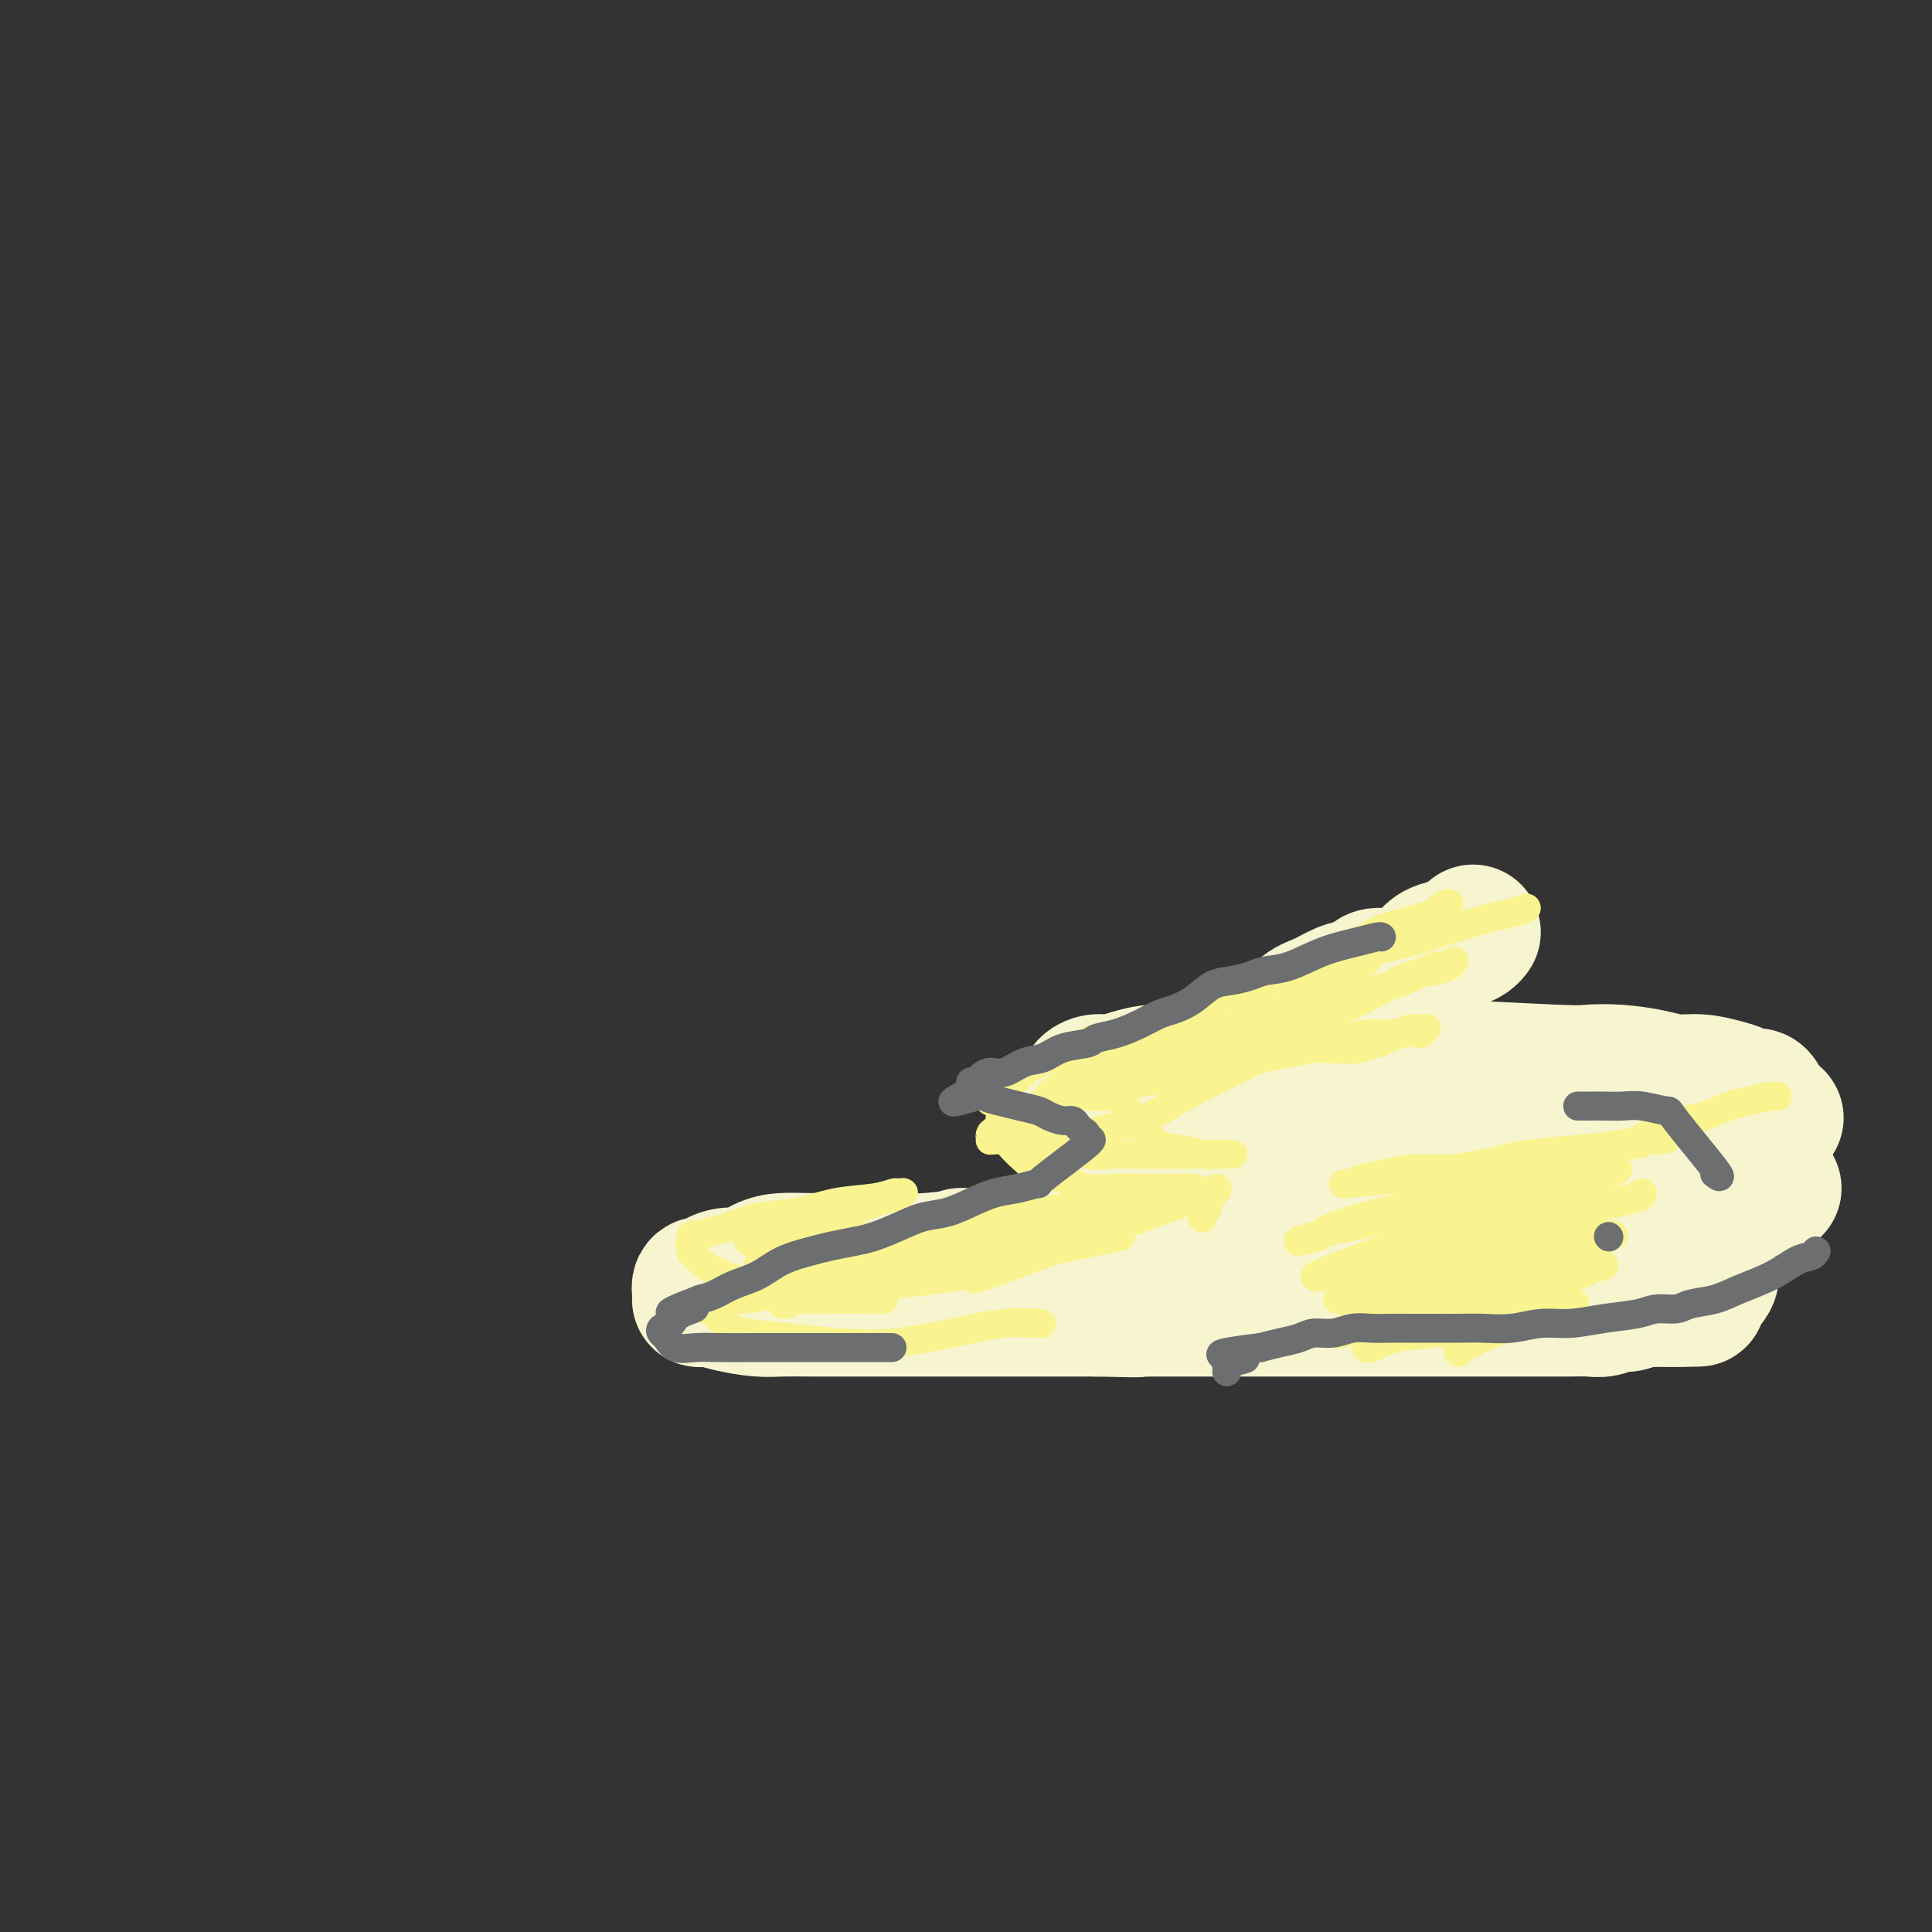 <svg viewBox='0 0 400 400' version='1.1' xmlns='http://www.w3.org/2000/svg' xmlns:xlink='http://www.w3.org/1999/xlink'><rect x="0" y="0" width="400" height="400" fill="#333333" stroke="none"/><g fill='none' stroke='#F7F5D0' stroke-width='28' stroke-linecap='round' stroke-linejoin='round'><path d='M344,224c-0.152,0.006 -0.305,0.012 -1,0c-0.695,-0.012 -1.934,-0.042 -4,0c-2.066,0.042 -4.961,0.155 -8,0c-3.039,-0.155 -6.221,-0.578 -9,-1c-2.779,-0.422 -5.153,-0.844 -8,-1c-2.847,-0.156 -6.167,-0.045 -9,0c-2.833,0.045 -5.177,0.026 -8,0c-2.823,-0.026 -6.123,-0.059 -9,0c-2.877,0.059 -5.331,0.211 -8,0c-2.669,-0.211 -5.552,-0.785 -8,-1c-2.448,-0.215 -4.460,-0.073 -7,0c-2.540,0.073 -5.606,0.075 -8,0c-2.394,-0.075 -4.114,-0.226 -6,0c-1.886,0.226 -3.936,0.830 -6,1c-2.064,0.170 -4.140,-0.095 -6,0c-1.860,0.095 -3.503,0.550 -5,1c-1.497,0.450 -2.847,0.894 -4,1c-1.153,0.106 -2.110,-0.126 -3,0c-0.890,0.126 -1.715,0.610 -2,1c-0.285,0.390 -0.030,0.686 0,1c0.030,0.314 -0.163,0.648 0,1c0.163,0.352 0.683,0.723 1,1c0.317,0.277 0.432,0.459 1,1c0.568,0.541 1.591,1.440 3,2c1.409,0.560 3.205,0.780 5,1'/><path d='M235,232c2.594,1.101 4.079,0.855 6,1c1.921,0.145 4.277,0.683 6,1c1.723,0.317 2.812,0.415 4,1c1.188,0.585 2.476,1.659 4,2c1.524,0.341 3.285,-0.050 5,0c1.715,0.050 3.382,0.541 5,1c1.618,0.459 3.185,0.887 5,1c1.815,0.113 3.877,-0.090 5,0c1.123,0.090 1.308,0.474 2,1c0.692,0.526 1.893,1.196 3,2c1.107,0.804 2.122,1.743 3,2c0.878,0.257 1.621,-0.166 3,1c1.379,1.166 3.393,3.923 4,5c0.607,1.077 -0.195,0.474 -1,1c-0.805,0.526 -1.614,2.182 -2,3c-0.386,0.818 -0.350,0.797 -1,1c-0.650,0.203 -1.988,0.629 -3,1c-1.012,0.371 -1.699,0.688 -3,1c-1.301,0.312 -3.217,0.620 -5,1c-1.783,0.380 -3.432,0.833 -5,1c-1.568,0.167 -3.055,0.049 -5,0c-1.945,-0.049 -4.347,-0.027 -7,0c-2.653,0.027 -5.555,0.060 -8,0c-2.445,-0.060 -4.433,-0.212 -7,0c-2.567,0.212 -5.713,0.789 -8,1c-2.287,0.211 -3.716,0.057 -6,0c-2.284,-0.057 -5.423,-0.015 -8,0c-2.577,0.015 -4.594,0.004 -7,0c-2.406,-0.004 -5.203,-0.002 -8,0'/><path d='M206,260c-10.867,0.094 -6.036,-0.171 -6,0c0.036,0.171 -4.723,0.778 -8,1c-3.277,0.222 -5.072,0.059 -7,0c-1.928,-0.059 -3.989,-0.014 -6,0c-2.011,0.014 -3.974,-0.003 -6,0c-2.026,0.003 -4.117,0.024 -6,0c-1.883,-0.024 -3.559,-0.095 -5,0c-1.441,0.095 -2.647,0.355 -4,1c-1.353,0.645 -2.853,1.674 -4,2c-1.147,0.326 -1.939,-0.050 -3,0c-1.061,0.050 -2.389,0.525 -3,1c-0.611,0.475 -0.505,0.951 -1,1c-0.495,0.049 -1.592,-0.327 -2,0c-0.408,0.327 -0.127,1.358 0,2c0.127,0.642 0.102,0.894 0,1c-0.102,0.106 -0.280,0.067 0,0c0.280,-0.067 1.016,-0.162 2,0c0.984,0.162 2.214,0.579 4,1c1.786,0.421 4.126,0.845 6,1c1.874,0.155 3.281,0.042 5,0c1.719,-0.042 3.749,-0.011 6,0c2.251,0.011 4.723,0.003 7,0c2.277,-0.003 4.360,-0.001 7,0c2.640,0.001 5.836,0.000 8,0c2.164,-0.000 3.296,-0.000 5,0c1.704,0.000 3.981,0.000 6,0c2.019,-0.000 3.778,-0.000 6,0c2.222,0.000 4.905,0.000 7,0c2.095,-0.000 3.603,-0.000 5,0c1.397,0.000 2.685,0.000 4,0c1.315,-0.000 2.658,-0.000 4,0'/><path d='M227,271c13.699,0.309 6.948,0.083 5,0c-1.948,-0.083 0.909,-0.022 3,0c2.091,0.022 3.418,0.006 5,0c1.582,-0.006 3.420,-0.002 5,0c1.580,0.002 2.902,0.000 4,0c1.098,-0.000 1.973,-0.000 3,0c1.027,0.000 2.205,0.000 3,0c0.795,-0.000 1.206,-0.000 2,0c0.794,0.000 1.972,0.000 3,0c1.028,-0.000 1.905,-0.000 3,0c1.095,0.000 2.409,0.000 4,0c1.591,-0.000 3.459,-0.000 5,0c1.541,0.000 2.753,0.000 5,0c2.247,-0.000 5.528,0.000 7,0c1.472,-0.000 1.134,-0.000 2,0c0.866,0.000 2.936,0.000 5,0c2.064,-0.000 4.123,-0.000 6,0c1.877,0.000 3.573,0.000 5,0c1.427,-0.000 2.586,-0.000 4,0c1.414,0.000 3.084,0.000 4,0c0.916,-0.000 1.077,-0.000 2,0c0.923,0.000 2.606,0.001 4,0c1.394,-0.001 2.499,-0.004 4,0c1.501,0.004 3.398,0.016 5,0c1.602,-0.016 2.908,-0.061 4,0c1.092,0.061 1.969,0.226 3,0c1.031,-0.226 2.214,-0.844 3,-1c0.786,-0.156 1.173,0.150 2,0c0.827,-0.150 2.093,-0.757 3,-1c0.907,-0.243 1.453,-0.121 2,0'/><path d='M342,269c18.130,-0.250 5.956,0.127 2,0c-3.956,-0.127 0.306,-0.756 2,-1c1.694,-0.244 0.821,-0.103 1,0c0.179,0.103 1.410,0.169 2,0c0.590,-0.169 0.538,-0.571 1,-1c0.462,-0.429 1.438,-0.884 2,-1c0.562,-0.116 0.711,0.106 1,0c0.289,-0.106 0.719,-0.539 1,-1c0.281,-0.461 0.412,-0.951 0,-1c-0.412,-0.049 -1.366,0.343 -2,0c-0.634,-0.343 -0.946,-1.422 -3,-2c-2.054,-0.578 -5.849,-0.656 -7,-1c-1.151,-0.344 0.343,-0.956 -7,-2c-7.343,-1.044 -23.522,-2.521 -30,-3c-6.478,-0.479 -3.256,0.039 -3,0c0.256,-0.039 -2.456,-0.637 -5,-1c-2.544,-0.363 -4.922,-0.493 -7,-1c-2.078,-0.507 -3.857,-1.392 -6,-2c-2.143,-0.608 -4.650,-0.939 -6,-1c-1.350,-0.061 -1.544,0.148 -2,0c-0.456,-0.148 -1.175,-0.654 -1,-1c0.175,-0.346 1.243,-0.531 2,-1c0.757,-0.469 1.204,-1.223 3,-2c1.796,-0.777 4.940,-1.578 8,-2c3.060,-0.422 6.035,-0.465 10,-1c3.965,-0.535 8.919,-1.563 13,-2c4.081,-0.437 7.290,-0.282 11,0c3.710,0.282 7.922,0.691 13,1c5.078,0.309 11.022,0.517 15,1c3.978,0.483 5.989,1.242 8,2'/><path d='M358,246c7.741,0.619 3.594,0.166 3,0c-0.594,-0.166 2.367,-0.044 4,0c1.633,0.044 1.939,0.012 2,0c0.061,-0.012 -0.122,-0.002 0,0c0.122,0.002 0.549,-0.002 0,0c-0.549,0.002 -2.073,0.012 -4,0c-1.927,-0.012 -4.258,-0.045 -7,0c-2.742,0.045 -5.896,0.168 -9,0c-3.104,-0.168 -6.157,-0.626 -9,-1c-2.843,-0.374 -5.475,-0.664 -8,-1c-2.525,-0.336 -4.944,-0.720 -7,-1c-2.056,-0.280 -3.749,-0.457 -5,-1c-1.251,-0.543 -2.058,-1.452 -3,-2c-0.942,-0.548 -2.017,-0.735 -3,-1c-0.983,-0.265 -1.874,-0.610 -2,-1c-0.126,-0.390 0.512,-0.826 1,-1c0.488,-0.174 0.824,-0.085 1,0c0.176,0.085 0.190,0.166 1,0c0.810,-0.166 2.414,-0.580 4,-1c1.586,-0.420 3.154,-0.848 5,-1c1.846,-0.152 3.971,-0.029 6,0c2.029,0.029 3.963,-0.034 6,0c2.037,0.034 4.176,0.167 6,0c1.824,-0.167 3.333,-0.633 5,-1c1.667,-0.367 3.493,-0.634 5,-1c1.507,-0.366 2.697,-0.830 4,-1c1.303,-0.170 2.720,-0.046 4,0c1.280,0.046 2.421,0.012 3,0c0.579,-0.012 0.594,-0.004 1,0c0.406,0.004 1.203,0.002 2,0'/><path d='M364,232c6.726,-0.637 2.542,-0.730 1,-1c-1.542,-0.270 -0.443,-0.716 0,-1c0.443,-0.284 0.231,-0.404 0,-1c-0.231,-0.596 -0.479,-1.666 -1,-2c-0.521,-0.334 -1.314,0.069 -2,0c-0.686,-0.069 -1.265,-0.610 -2,-1c-0.735,-0.390 -1.625,-0.630 -3,-1c-1.375,-0.370 -3.233,-0.870 -5,-1c-1.767,-0.130 -3.442,0.110 -5,0c-1.558,-0.110 -2.998,-0.569 -5,-1c-2.002,-0.431 -4.566,-0.833 -7,-1c-2.434,-0.167 -4.739,-0.098 -6,0c-1.261,0.098 -1.477,0.223 -7,0c-5.523,-0.223 -16.352,-0.796 -21,-1c-4.648,-0.204 -3.113,-0.040 -3,0c0.113,0.040 -1.194,-0.046 -3,0c-1.806,0.046 -4.111,0.223 -6,0c-1.889,-0.223 -3.361,-0.847 -5,-1c-1.639,-0.153 -3.446,0.166 -5,0c-1.554,-0.166 -2.854,-0.817 -4,-1c-1.146,-0.183 -2.136,0.102 -3,0c-0.864,-0.102 -1.602,-0.593 -2,-1c-0.398,-0.407 -0.456,-0.732 -1,-1c-0.544,-0.268 -1.574,-0.480 -2,-1c-0.426,-0.520 -0.250,-1.347 0,-2c0.250,-0.653 0.572,-1.131 1,-2c0.428,-0.869 0.960,-2.130 2,-3c1.040,-0.870 2.588,-1.350 4,-2c1.412,-0.650 2.689,-1.472 4,-2c1.311,-0.528 2.655,-0.764 4,-1'/><path d='M282,204c2.287,-1.247 2.006,-1.864 3,-2c0.994,-0.136 3.263,0.209 5,0c1.737,-0.209 2.941,-0.973 4,-2c1.059,-1.027 1.972,-2.317 3,-3c1.028,-0.683 2.170,-0.757 3,-1c0.830,-0.243 1.346,-0.653 2,-1c0.654,-0.347 1.445,-0.632 2,-1c0.555,-0.368 0.873,-0.819 1,-1c0.127,-0.181 0.064,-0.090 0,0'/></g>
<g fill='none' stroke='#F9F490' stroke-width='6' stroke-linecap='round' stroke-linejoin='round'><path d='M316,188c-0.709,0.307 -1.417,0.614 -3,1c-1.583,0.386 -4.039,0.851 -8,2c-3.961,1.149 -9.425,2.983 -13,4c-3.575,1.017 -5.260,1.217 -8,2c-2.740,0.783 -6.536,2.150 -10,3c-3.464,0.850 -6.595,1.183 -9,2c-2.405,0.817 -4.085,2.117 -6,3c-1.915,0.883 -4.066,1.347 -6,2c-1.934,0.653 -3.652,1.493 -5,2c-1.348,0.507 -2.325,0.679 -3,1c-0.675,0.321 -1.048,0.791 -1,1c0.048,0.209 0.518,0.157 1,0c0.482,-0.157 0.977,-0.419 2,-1c1.023,-0.581 2.575,-1.482 5,-3c2.425,-1.518 5.724,-3.653 9,-5c3.276,-1.347 6.530,-1.905 10,-3c3.470,-1.095 7.156,-2.727 10,-4c2.844,-1.273 4.844,-2.188 7,-3c2.156,-0.812 4.466,-1.522 6,-2c1.534,-0.478 2.291,-0.724 3,-1c0.709,-0.276 1.371,-0.581 2,-1c0.629,-0.419 1.227,-0.952 1,-1c-0.227,-0.048 -1.277,0.389 -2,1c-0.723,0.611 -1.118,1.395 -3,2c-1.882,0.605 -5.252,1.030 -8,2c-2.748,0.970 -4.874,2.485 -7,4'/><path d='M280,196c-4.522,2.189 -5.828,3.160 -8,4c-2.172,0.840 -5.208,1.547 -7,2c-1.792,0.453 -2.338,0.651 -3,1c-0.662,0.349 -1.441,0.849 -2,1c-0.559,0.151 -0.898,-0.047 -1,0c-0.102,0.047 0.034,0.339 1,0c0.966,-0.339 2.762,-1.309 5,-2c2.238,-0.691 4.920,-1.101 7,-2c2.080,-0.899 3.560,-2.286 5,-3c1.440,-0.714 2.840,-0.756 4,-1c1.160,-0.244 2.079,-0.689 3,-1c0.921,-0.311 1.844,-0.488 1,1c-0.844,1.488 -3.453,4.642 -5,6c-1.547,1.358 -2.030,0.920 -3,1c-0.970,0.080 -2.425,0.680 -5,2c-2.575,1.320 -6.269,3.362 -10,5c-3.731,1.638 -7.500,2.874 -11,4c-3.500,1.126 -6.732,2.144 -9,3c-2.268,0.856 -3.572,1.550 -5,2c-1.428,0.450 -2.978,0.654 -4,1c-1.022,0.346 -1.514,0.833 -2,1c-0.486,0.167 -0.965,0.015 -1,0c-0.035,-0.015 0.374,0.109 1,0c0.626,-0.109 1.470,-0.451 3,-1c1.530,-0.549 3.745,-1.306 6,-2c2.255,-0.694 4.549,-1.324 7,-2c2.451,-0.676 5.059,-1.398 8,-2c2.941,-0.602 6.215,-1.085 9,-2c2.785,-0.915 5.081,-2.261 7,-3c1.919,-0.739 3.459,-0.869 5,-1'/><path d='M276,208c7.746,-2.244 4.111,-1.356 3,-1c-1.111,0.356 0.302,0.178 1,0c0.698,-0.178 0.680,-0.358 0,0c-0.680,0.358 -2.022,1.252 -4,2c-1.978,0.748 -4.593,1.348 -7,2c-2.407,0.652 -4.605,1.354 -7,2c-2.395,0.646 -4.988,1.235 -7,2c-2.012,0.765 -3.442,1.704 -5,2c-1.558,0.296 -3.245,-0.053 -5,0c-1.755,0.053 -3.577,0.508 -5,1c-1.423,0.492 -2.447,1.020 -3,1c-0.553,-0.020 -0.635,-0.590 -2,0c-1.365,0.590 -4.015,2.339 -5,3c-0.985,0.661 -0.306,0.233 0,0c0.306,-0.233 0.240,-0.273 0,0c-0.240,0.273 -0.652,0.858 -1,1c-0.348,0.142 -0.630,-0.158 -1,0c-0.370,0.158 -0.828,0.773 -1,1c-0.172,0.227 -0.059,0.064 0,0c0.059,-0.064 0.062,-0.030 0,0c-0.062,0.030 -0.190,0.058 0,0c0.190,-0.058 0.698,-0.200 1,0c0.302,0.200 0.399,0.741 1,1c0.601,0.259 1.708,0.234 3,0c1.292,-0.234 2.771,-0.678 5,-1c2.229,-0.322 5.208,-0.520 8,-1c2.792,-0.480 5.396,-1.240 8,-2'/><path d='M253,221c5.684,-0.824 6.895,-1.382 9,-2c2.105,-0.618 5.104,-1.294 8,-2c2.896,-0.706 5.687,-1.443 8,-2c2.313,-0.557 4.147,-0.935 6,-1c1.853,-0.065 3.725,0.183 5,0c1.275,-0.183 1.955,-0.798 3,-1c1.045,-0.202 2.457,0.010 3,0c0.543,-0.010 0.218,-0.242 0,0c-0.218,0.242 -0.328,0.956 -1,1c-0.672,0.044 -1.905,-0.583 -4,0c-2.095,0.583 -5.053,2.376 -8,3c-2.947,0.624 -5.882,0.080 -8,0c-2.118,-0.080 -3.420,0.305 -7,1c-3.580,0.695 -9.437,1.700 -12,2c-2.563,0.300 -1.832,-0.104 -2,0c-0.168,0.104 -1.236,0.716 -2,1c-0.764,0.284 -1.223,0.239 -1,0c0.223,-0.239 1.130,-0.672 2,-1c0.870,-0.328 1.705,-0.552 3,-1c1.295,-0.448 3.051,-1.120 5,-2c1.949,-0.880 4.092,-1.970 6,-3c1.908,-1.030 3.581,-2.002 6,-3c2.419,-0.998 5.582,-2.021 8,-3c2.418,-0.979 4.089,-1.913 6,-3c1.911,-1.087 4.061,-2.326 6,-3c1.939,-0.674 3.666,-0.783 5,-1c1.334,-0.217 2.275,-0.543 3,-1c0.725,-0.457 1.234,-1.046 1,-1c-0.234,0.046 -1.210,0.727 -2,1c-0.790,0.273 -1.395,0.136 -2,0'/><path d='M297,200c-1.570,0.618 -3.996,2.163 -6,3c-2.004,0.837 -3.587,0.964 -6,2c-2.413,1.036 -5.655,2.980 -9,5c-3.345,2.020 -6.793,4.117 -10,6c-3.207,1.883 -6.174,3.551 -9,5c-2.826,1.449 -5.510,2.678 -8,4c-2.490,1.322 -4.787,2.735 -7,4c-2.213,1.265 -4.342,2.381 -6,3c-1.658,0.619 -2.846,0.740 -4,1c-1.154,0.260 -2.275,0.658 -4,1c-1.725,0.342 -4.056,0.628 -6,1c-1.944,0.372 -3.502,0.829 -5,1c-1.498,0.171 -2.936,0.058 -5,0c-2.064,-0.058 -4.754,-0.059 -6,0c-1.246,0.059 -1.049,0.178 -1,0c0.049,-0.178 -0.051,-0.651 0,-1c0.051,-0.349 0.254,-0.572 1,-1c0.746,-0.428 2.037,-1.059 4,-2c1.963,-0.941 4.600,-2.192 7,-3c2.400,-0.808 4.563,-1.172 7,-2c2.437,-0.828 5.149,-2.121 8,-3c2.851,-0.879 5.840,-1.346 8,-2c2.160,-0.654 3.491,-1.497 5,-2c1.509,-0.503 3.197,-0.667 4,-1c0.803,-0.333 0.719,-0.835 1,-1c0.281,-0.165 0.925,0.007 1,0c0.075,-0.007 -0.419,-0.192 -1,0c-0.581,0.192 -1.248,0.763 -2,1c-0.752,0.237 -1.587,0.141 -3,0c-1.413,-0.141 -3.404,-0.326 -5,0c-1.596,0.326 -2.798,1.163 -4,2'/><path d='M236,221c-2.845,0.560 -3.457,0.961 -4,1c-0.543,0.039 -1.017,-0.284 -2,0c-0.983,0.284 -2.473,1.174 -4,2c-1.527,0.826 -3.089,1.586 -4,2c-0.911,0.414 -1.169,0.481 -2,1c-0.831,0.519 -2.235,1.491 -3,2c-0.765,0.509 -0.890,0.555 -1,1c-0.110,0.445 -0.204,1.290 0,2c0.204,0.710 0.705,1.287 1,2c0.295,0.713 0.384,1.564 1,2c0.616,0.436 1.760,0.457 3,1c1.240,0.543 2.574,1.610 4,2c1.426,0.390 2.942,0.105 5,0c2.058,-0.105 4.659,-0.028 7,0c2.341,0.028 4.423,0.009 6,0c1.577,-0.009 2.650,-0.006 5,0c2.350,0.006 5.976,0.015 7,0c1.024,-0.015 -0.555,-0.052 -2,0c-1.445,0.052 -2.757,0.195 -4,0c-1.243,-0.195 -2.417,-0.728 -4,-1c-1.583,-0.272 -3.575,-0.282 -5,-1c-1.425,-0.718 -2.283,-2.144 -3,-3c-0.717,-0.856 -1.294,-1.144 -2,-2c-0.706,-0.856 -1.540,-2.282 -2,-3c-0.460,-0.718 -0.546,-0.729 -1,-1c-0.454,-0.271 -1.276,-0.804 -2,-1c-0.724,-0.196 -1.350,-0.056 -2,0c-0.650,0.056 -1.325,0.028 -2,0'/><path d='M226,227c-2.530,-1.524 -1.854,-0.333 -2,0c-0.146,0.333 -1.115,-0.191 -2,0c-0.885,0.191 -1.687,1.098 -2,2c-0.313,0.902 -0.137,1.800 0,3c0.137,1.200 0.234,2.704 0,4c-0.234,1.296 -0.798,2.386 -1,3c-0.202,0.614 -0.042,0.753 0,1c0.042,0.247 -0.032,0.604 0,1c0.032,0.396 0.172,0.833 0,1c-0.172,0.167 -0.654,0.064 -1,0c-0.346,-0.064 -0.555,-0.090 -1,0c-0.445,0.090 -1.124,0.295 -2,0c-0.876,-0.295 -1.947,-1.089 -3,-2c-1.053,-0.911 -2.089,-1.937 -3,-3c-0.911,-1.063 -1.698,-2.161 -2,-3c-0.302,-0.839 -0.120,-1.417 0,-2c0.120,-0.583 0.176,-1.171 0,-2c-0.176,-0.829 -0.586,-1.898 0,-3c0.586,-1.102 2.166,-2.235 3,-3c0.834,-0.765 0.920,-1.160 2,-2c1.080,-0.840 3.152,-2.124 5,-3c1.848,-0.876 3.473,-1.345 5,-2c1.527,-0.655 2.958,-1.497 5,-2c2.042,-0.503 4.696,-0.667 7,-1c2.304,-0.333 4.259,-0.836 6,-1c1.741,-0.164 3.268,0.011 5,0c1.732,-0.011 3.671,-0.209 5,0c1.329,0.209 2.050,0.826 3,1c0.950,0.174 2.129,-0.093 3,0c0.871,0.093 1.436,0.547 2,1'/><path d='M258,215c5.167,0.000 2.583,0.000 0,0'/><path d='M245,212c1.442,-0.173 2.885,-0.346 -3,1c-5.885,1.346 -19.096,4.210 -25,6c-5.904,1.790 -4.500,2.507 -5,3c-0.500,0.493 -2.905,0.763 -4,1c-1.095,0.237 -0.882,0.442 -1,1c-0.118,0.558 -0.568,1.469 -1,2c-0.432,0.531 -0.847,0.681 -1,1c-0.153,0.319 -0.044,0.805 0,1c0.044,0.195 0.022,0.097 0,0'/><path d='M233,216c-0.199,0.268 -0.398,0.536 -1,1c-0.602,0.464 -1.607,1.124 -3,2c-1.393,0.876 -3.176,1.966 -5,3c-1.824,1.034 -3.691,2.010 -5,3c-1.309,0.990 -2.060,1.994 -3,3c-0.940,1.006 -2.068,2.012 -3,3c-0.932,0.988 -1.667,1.956 -2,3c-0.333,1.044 -0.264,2.162 0,3c0.264,0.838 0.722,1.395 1,2c0.278,0.605 0.376,1.258 1,2c0.624,0.742 1.775,1.572 3,2c1.225,0.428 2.526,0.455 4,1c1.474,0.545 3.123,1.610 5,2c1.877,0.390 3.984,0.106 6,0c2.016,-0.106 3.941,-0.036 6,0c2.059,0.036 4.251,0.036 6,0c1.749,-0.036 3.053,-0.107 4,0c0.947,0.107 1.535,0.393 2,1c0.465,0.607 0.805,1.534 1,2c0.195,0.466 0.245,0.472 0,1c-0.245,0.528 -0.784,1.580 -1,2c-0.216,0.420 -0.108,0.210 0,0'/><path d='M252,246c-0.871,0.615 -1.742,1.229 -1,1c0.742,-0.229 3.096,-1.302 -6,2c-9.096,3.302 -29.644,10.979 -38,14c-8.356,3.021 -4.522,1.387 -5,1c-0.478,-0.387 -5.268,0.474 -9,1c-3.732,0.526 -6.406,0.715 -10,1c-3.594,0.285 -8.108,0.664 -12,1c-3.892,0.336 -7.162,0.629 -10,1c-2.838,0.371 -5.245,0.821 -7,1c-1.755,0.179 -2.859,0.086 -4,0c-1.141,-0.086 -2.320,-0.167 -3,0c-0.680,0.167 -0.863,0.581 -1,1c-0.137,0.419 -0.229,0.844 0,1c0.229,0.156 0.780,0.045 1,0c0.220,-0.045 0.110,-0.022 0,0'/><path d='M232,256c-7.434,1.518 -14.867,3.036 -20,4c-5.133,0.964 -7.964,1.375 -11,2c-3.036,0.625 -6.276,1.464 -9,2c-2.724,0.536 -4.932,0.770 -7,1c-2.068,0.230 -3.997,0.458 -6,1c-2.003,0.542 -4.082,1.399 -6,2c-1.918,0.601 -3.677,0.946 -5,1c-1.323,0.054 -2.210,-0.181 -3,0c-0.790,0.181 -1.482,0.780 -2,1c-0.518,0.220 -0.862,0.063 -1,0c-0.138,-0.063 -0.069,-0.031 0,0'/><path d='M231,252c3.766,-0.656 7.531,-1.311 -1,0c-8.531,1.311 -29.359,4.590 -38,6c-8.641,1.410 -5.094,0.952 -5,1c0.094,0.048 -3.263,0.601 -6,1c-2.737,0.399 -4.854,0.643 -7,1c-2.146,0.357 -4.321,0.827 -6,1c-1.679,0.173 -2.863,0.047 -4,0c-1.137,-0.047 -2.227,-0.017 -3,0c-0.773,0.017 -1.228,0.020 -2,0c-0.772,-0.020 -1.862,-0.064 -2,0c-0.138,0.064 0.677,0.236 1,0c0.323,-0.236 0.153,-0.878 1,-1c0.847,-0.122 2.712,0.277 5,0c2.288,-0.277 4.999,-1.230 8,-2c3.001,-0.770 6.294,-1.358 10,-2c3.706,-0.642 7.826,-1.337 12,-2c4.174,-0.663 8.400,-1.292 12,-2c3.600,-0.708 6.572,-1.494 9,-2c2.428,-0.506 4.312,-0.733 6,-1c1.688,-0.267 3.181,-0.575 4,-1c0.819,-0.425 0.962,-0.967 1,-1c0.038,-0.033 -0.031,0.441 -1,1c-0.969,0.559 -2.837,1.201 -6,2c-3.163,0.799 -7.621,1.753 -12,3c-4.379,1.247 -8.680,2.785 -13,4c-4.320,1.215 -8.660,2.108 -13,3'/><path d='M181,261c-9.335,2.427 -10.673,2.493 -13,3c-2.327,0.507 -5.642,1.455 -8,2c-2.358,0.545 -3.757,0.688 -5,1c-1.243,0.312 -2.330,0.793 -3,1c-0.670,0.207 -0.923,0.141 -1,0c-0.077,-0.141 0.020,-0.356 1,-1c0.980,-0.644 2.842,-1.716 6,-3c3.158,-1.284 7.614,-2.778 12,-4c4.386,-1.222 8.704,-2.170 13,-3c4.296,-0.830 8.571,-1.543 12,-2c3.429,-0.457 6.012,-0.659 8,-1c1.988,-0.341 3.382,-0.820 5,-1c1.618,-0.180 3.461,-0.059 4,0c0.539,0.059 -0.226,0.058 -1,0c-0.774,-0.058 -1.559,-0.173 -4,0c-2.441,0.173 -6.539,0.634 -10,1c-3.461,0.366 -6.284,0.638 -9,1c-2.716,0.362 -5.323,0.815 -8,1c-2.677,0.185 -5.424,0.102 -8,0c-2.576,-0.102 -4.982,-0.223 -7,0c-2.018,0.223 -3.650,0.789 -5,1c-1.350,0.211 -2.419,0.069 -3,0c-0.581,-0.069 -0.676,-0.063 -1,0c-0.324,0.063 -0.878,0.183 -1,0c-0.122,-0.183 0.188,-0.668 1,-1c0.812,-0.332 2.125,-0.512 4,-1c1.875,-0.488 4.313,-1.285 7,-2c2.687,-0.715 5.625,-1.347 8,-2c2.375,-0.653 4.188,-1.326 6,-2'/><path d='M181,249c4.483,-1.402 3.690,-0.908 4,-1c0.310,-0.092 1.723,-0.769 2,-1c0.277,-0.231 -0.583,-0.016 -1,0c-0.417,0.016 -0.392,-0.165 -1,0c-0.608,0.165 -1.849,0.678 -4,1c-2.151,0.322 -5.213,0.453 -8,1c-2.787,0.547 -5.300,1.509 -8,2c-2.700,0.491 -5.588,0.511 -8,1c-2.412,0.489 -4.349,1.449 -6,2c-1.651,0.551 -3.018,0.694 -4,1c-0.982,0.306 -1.581,0.774 -2,1c-0.419,0.226 -0.658,0.210 -1,0c-0.342,-0.210 -0.788,-0.614 -1,0c-0.212,0.614 -0.189,2.247 0,3c0.189,0.753 0.544,0.625 1,1c0.456,0.375 1.012,1.253 2,2c0.988,0.747 2.409,1.363 4,2c1.591,0.637 3.352,1.295 5,2c1.648,0.705 3.183,1.457 5,2c1.817,0.543 3.917,0.878 6,1c2.083,0.122 4.148,0.033 6,0c1.852,-0.033 3.489,-0.008 5,0c1.511,0.008 2.896,-0.002 4,0c1.104,0.002 1.929,0.015 2,0c0.071,-0.015 -0.611,-0.056 -1,0c-0.389,0.056 -0.486,0.211 -1,0c-0.514,-0.211 -1.446,-0.788 -3,-1c-1.554,-0.212 -3.730,-0.061 -6,0c-2.270,0.061 -4.635,0.030 -7,0'/><path d='M165,268c-4.025,-0.214 -6.088,-0.250 -8,0c-1.912,0.250 -3.674,0.786 -5,1c-1.326,0.214 -2.218,0.105 -3,0c-0.782,-0.105 -1.455,-0.207 -2,0c-0.545,0.207 -0.961,0.724 -1,1c-0.039,0.276 0.298,0.312 1,1c0.702,0.688 1.767,2.028 3,3c1.233,0.972 2.632,1.575 5,2c2.368,0.425 5.705,0.670 9,1c3.295,0.330 6.548,0.743 10,1c3.452,0.257 7.105,0.356 11,0c3.895,-0.356 8.034,-1.168 12,-2c3.966,-0.832 7.760,-1.686 11,-2c3.240,-0.314 5.926,-0.090 7,0c1.074,0.090 0.537,0.045 0,0'/><path d='M368,227c-0.407,0.026 -0.815,0.053 -1,0c-0.185,-0.053 -0.149,-0.184 -1,0c-0.851,0.184 -2.590,0.683 -4,1c-1.410,0.317 -2.491,0.451 -4,1c-1.509,0.549 -3.446,1.513 -5,2c-1.554,0.487 -2.726,0.497 -4,1c-1.274,0.503 -2.649,1.497 -4,2c-1.351,0.503 -2.677,0.513 -4,1c-1.323,0.487 -2.645,1.451 -4,2c-1.355,0.549 -2.745,0.683 -4,1c-1.255,0.317 -2.374,0.817 -3,1c-0.626,0.183 -0.758,0.049 -1,0c-0.242,-0.049 -0.593,-0.014 -1,0c-0.407,0.014 -0.870,0.006 -1,0c-0.130,-0.006 0.071,-0.009 0,0c-0.071,0.009 -0.416,0.032 0,0c0.416,-0.032 1.593,-0.117 2,0c0.407,0.117 0.045,0.438 1,0c0.955,-0.438 3.225,-1.634 5,-2c1.775,-0.366 3.053,0.098 4,0c0.947,-0.098 1.563,-0.758 2,-1c0.437,-0.242 0.695,-0.065 1,0c0.305,0.065 0.659,0.019 1,0c0.341,-0.019 0.671,-0.009 1,0'/><path d='M344,236c2.459,-0.452 0.105,-0.080 -1,0c-1.105,0.080 -0.961,-0.130 -2,0c-1.039,0.130 -3.262,0.599 -6,1c-2.738,0.401 -5.992,0.734 -9,1c-3.008,0.266 -5.769,0.467 -9,1c-3.231,0.533 -6.932,1.400 -10,2c-3.068,0.600 -5.501,0.935 -8,1c-2.499,0.065 -5.062,-0.139 -7,0c-1.938,0.139 -3.251,0.623 -5,1c-1.749,0.377 -3.935,0.649 -5,1c-1.065,0.351 -1.007,0.782 -2,1c-0.993,0.218 -3.035,0.223 -1,0c2.035,-0.223 8.146,-0.672 11,-1c2.854,-0.328 2.452,-0.533 5,-1c2.548,-0.467 8.048,-1.197 12,-2c3.952,-0.803 6.356,-1.679 9,-2c2.644,-0.321 5.529,-0.087 8,0c2.471,0.087 4.528,0.029 6,0c1.472,-0.029 2.361,-0.027 3,0c0.639,0.027 1.030,0.079 1,0c-0.030,-0.079 -0.480,-0.288 -2,0c-1.520,0.288 -4.109,1.074 -7,2c-2.891,0.926 -6.084,1.992 -10,3c-3.916,1.008 -8.555,1.958 -13,3c-4.445,1.042 -8.697,2.177 -12,3c-3.303,0.823 -5.659,1.334 -8,2c-2.341,0.666 -4.669,1.487 -6,2c-1.331,0.513 -1.666,0.718 -2,1c-0.334,0.282 -0.667,0.641 -1,1'/><path d='M273,256c-8.995,2.427 -1.484,-0.007 2,-1c3.484,-0.993 2.939,-0.546 5,-1c2.061,-0.454 6.726,-1.809 11,-3c4.274,-1.191 8.156,-2.218 12,-3c3.844,-0.782 7.652,-1.321 11,-2c3.348,-0.679 6.238,-1.500 9,-2c2.762,-0.500 5.397,-0.680 7,-1c1.603,-0.320 2.173,-0.780 3,-1c0.827,-0.220 1.910,-0.201 2,0c0.090,0.201 -0.812,0.584 -2,1c-1.188,0.416 -2.662,0.864 -6,2c-3.338,1.136 -8.542,2.960 -12,4c-3.458,1.040 -5.172,1.296 -13,4c-7.828,2.704 -21.769,7.855 -27,10c-5.231,2.145 -1.750,1.285 0,1c1.750,-0.285 1.771,0.005 2,0c0.229,-0.005 0.666,-0.306 3,-1c2.334,-0.694 6.565,-1.783 11,-3c4.435,-1.217 9.075,-2.563 14,-4c4.925,-1.437 10.137,-2.964 14,-4c3.863,-1.036 6.379,-1.580 9,-2c2.621,-0.420 5.347,-0.715 7,-1c1.653,-0.285 2.234,-0.561 3,-1c0.766,-0.439 1.719,-1.043 2,-1c0.281,0.043 -0.108,0.732 -1,1c-0.892,0.268 -2.286,0.116 -5,1c-2.714,0.884 -6.748,2.804 -11,4c-4.252,1.196 -8.722,1.668 -13,3c-4.278,1.332 -8.365,3.523 -12,5c-3.635,1.477 -6.817,2.238 -10,3'/><path d='M288,264c-9.161,3.319 -7.065,3.616 -7,4c0.065,0.384 -1.902,0.855 -3,1c-1.098,0.145 -1.326,-0.038 -1,0c0.326,0.038 1.205,0.296 3,0c1.795,-0.296 4.507,-1.144 8,-2c3.493,-0.856 7.769,-1.718 12,-3c4.231,-1.282 8.418,-2.985 12,-4c3.582,-1.015 6.561,-1.342 9,-2c2.439,-0.658 4.339,-1.645 6,-2c1.661,-0.355 3.082,-0.076 4,0c0.918,0.076 1.334,-0.052 1,0c-0.334,0.052 -1.417,0.283 0,0c1.417,-0.283 5.332,-1.081 -4,2c-9.332,3.081 -31.913,10.042 -41,13c-9.087,2.958 -4.680,1.912 -4,2c0.680,0.088 -2.365,1.310 -4,2c-1.635,0.690 -1.859,0.849 -2,1c-0.141,0.151 -0.200,0.293 1,0c1.200,-0.293 3.657,-1.023 7,-2c3.343,-0.977 7.572,-2.203 12,-3c4.428,-0.797 9.057,-1.166 13,-2c3.943,-0.834 7.201,-2.133 10,-3c2.799,-0.867 5.138,-1.303 7,-2c1.862,-0.697 3.247,-1.656 4,-2c0.753,-0.344 0.873,-0.073 1,0c0.127,0.073 0.261,-0.053 0,0c-0.261,0.053 -0.916,0.283 -3,1c-2.084,0.717 -5.595,1.919 -9,3c-3.405,1.081 -6.702,2.040 -10,3'/><path d='M310,269c-5.056,1.625 -7.197,2.189 -10,3c-2.803,0.811 -6.269,1.871 -9,3c-2.731,1.129 -4.727,2.329 -6,3c-1.273,0.671 -1.822,0.815 -2,1c-0.178,0.185 0.016,0.411 1,0c0.984,-0.411 2.759,-1.458 5,-2c2.241,-0.542 4.949,-0.580 8,-1c3.051,-0.420 6.446,-1.223 10,-2c3.554,-0.777 7.265,-1.528 10,-2c2.735,-0.472 4.492,-0.667 6,-1c1.508,-0.333 2.767,-0.805 3,-1c0.233,-0.195 -0.559,-0.112 -1,0c-0.441,0.112 -0.532,0.253 -2,1c-1.468,0.747 -4.313,2.099 -7,3c-2.687,0.901 -5.217,1.352 -7,2c-1.783,0.648 -2.818,1.493 -4,2c-1.182,0.507 -2.511,0.675 -3,1c-0.489,0.325 -0.140,0.807 0,1c0.140,0.193 0.070,0.096 0,0'/></g>
<g fill='none' stroke='#6D6E70' stroke-width='6' stroke-linecap='round' stroke-linejoin='round'><path d='M286,194c-0.135,-0.075 -0.270,-0.150 -1,0c-0.730,0.150 -2.056,0.526 -4,1c-1.944,0.474 -4.504,1.044 -7,2c-2.496,0.956 -4.926,2.296 -7,3c-2.074,0.704 -3.793,0.773 -5,1c-1.207,0.227 -1.902,0.614 -3,1c-1.098,0.386 -2.600,0.771 -4,1c-1.400,0.229 -2.698,0.302 -4,1c-1.302,0.698 -2.609,2.022 -4,3c-1.391,0.978 -2.866,1.610 -4,2c-1.134,0.390 -1.925,0.539 -3,1c-1.075,0.461 -2.433,1.236 -4,2c-1.567,0.764 -3.342,1.518 -5,2c-1.658,0.482 -3.198,0.691 -4,1c-0.802,0.309 -0.865,0.717 -2,1c-1.135,0.283 -3.343,0.439 -5,1c-1.657,0.561 -2.762,1.526 -4,2c-1.238,0.474 -2.608,0.457 -4,1c-1.392,0.543 -2.808,1.647 -4,2c-1.192,0.353 -2.162,-0.046 -3,0c-0.838,0.046 -1.545,0.537 -2,1c-0.455,0.463 -0.658,0.897 -1,1c-0.342,0.103 -0.823,-0.126 -1,0c-0.177,0.126 -0.051,0.607 0,1c0.051,0.393 0.025,0.696 0,1'/><path d='M201,226c-7.594,3.643 -1.580,1.750 1,1c2.580,-0.750 1.726,-0.356 2,0c0.274,0.356 1.677,0.674 3,1c1.323,0.326 2.568,0.661 4,1c1.432,0.339 3.052,0.682 4,1c0.948,0.318 1.223,0.610 2,1c0.777,0.390 2.055,0.878 3,1c0.945,0.122 1.557,-0.120 2,0c0.443,0.120 0.716,0.604 1,1c0.284,0.396 0.578,0.706 1,1c0.422,0.294 0.971,0.572 1,1c0.029,0.428 -0.462,1.008 0,1c0.462,-0.008 1.878,-0.602 0,1c-1.878,1.602 -7.050,5.402 -9,7c-1.950,1.598 -0.677,0.995 -1,1c-0.323,0.005 -2.241,0.616 -4,1c-1.759,0.384 -3.358,0.539 -5,1c-1.642,0.461 -3.328,1.226 -5,2c-1.672,0.774 -3.331,1.555 -5,2c-1.669,0.445 -3.349,0.553 -5,1c-1.651,0.447 -3.272,1.232 -5,2c-1.728,0.768 -3.564,1.517 -5,2c-1.436,0.483 -2.473,0.699 -4,1c-1.527,0.301 -3.545,0.685 -5,1c-1.455,0.315 -2.346,0.560 -4,1c-1.654,0.440 -4.070,1.074 -6,2c-1.930,0.926 -3.373,2.145 -5,3c-1.627,0.855 -3.438,1.346 -5,2c-1.562,0.654 -2.875,1.473 -4,2c-1.125,0.527 -2.063,0.764 -3,1'/><path d='M145,269c-11.339,4.289 -4.188,2.512 -2,2c2.188,-0.512 -0.588,0.243 -2,1c-1.412,0.757 -1.460,1.517 -2,2c-0.540,0.483 -1.573,0.690 -2,1c-0.427,0.310 -0.249,0.724 0,1c0.249,0.276 0.567,0.414 1,1c0.433,0.586 0.980,1.621 2,2c1.020,0.379 2.513,0.101 4,0c1.487,-0.101 2.967,-0.027 5,0c2.033,0.027 4.619,0.007 8,0c3.381,-0.007 7.556,-0.002 11,0c3.444,0.002 6.158,0.001 9,0c2.842,-0.001 5.812,-0.000 7,0c1.188,0.000 0.594,0.000 0,0'/><path d='M376,259c-0.186,0.380 -0.372,0.760 -1,1c-0.628,0.240 -1.698,0.340 -3,1c-1.302,0.660 -2.836,1.880 -5,3c-2.164,1.120 -4.956,2.142 -7,3c-2.044,0.858 -3.338,1.554 -5,2c-1.662,0.446 -3.692,0.644 -5,1c-1.308,0.356 -1.895,0.870 -3,1c-1.105,0.130 -2.727,-0.124 -4,0c-1.273,0.124 -2.197,0.625 -4,1c-1.803,0.375 -4.484,0.622 -7,1c-2.516,0.378 -4.867,0.886 -7,1c-2.133,0.114 -4.046,-0.166 -6,0c-1.954,0.166 -3.947,0.776 -6,1c-2.053,0.224 -4.166,0.060 -6,0c-1.834,-0.060 -3.389,-0.016 -5,0c-1.611,0.016 -3.277,0.003 -5,0c-1.723,-0.003 -3.503,0.003 -5,0c-1.497,-0.003 -2.712,-0.016 -4,0c-1.288,0.016 -2.651,0.060 -4,0c-1.349,-0.060 -2.685,-0.223 -4,0c-1.315,0.223 -2.609,0.833 -4,1c-1.391,0.167 -2.878,-0.110 -4,0c-1.122,0.110 -1.879,0.607 -3,1c-1.121,0.393 -2.606,0.684 -4,1c-1.394,0.316 -2.697,0.658 -4,1'/><path d='M261,279c-14.105,1.642 -6.368,1.747 -4,2c2.368,0.253 -0.633,0.656 -2,1c-1.367,0.344 -1.099,0.631 -1,1c0.099,0.369 0.028,0.820 0,1c-0.028,0.180 -0.014,0.090 0,0'/><path d='M333,256c0.000,0.000 0.100,0.100 0.1,0.1'/><path d='M355,243c0.879,0.657 1.759,1.315 0,-1c-1.759,-2.315 -6.156,-7.601 -8,-10c-1.844,-2.399 -1.136,-1.911 -2,-2c-0.864,-0.089 -3.300,-0.756 -5,-1c-1.700,-0.244 -2.663,-0.065 -4,0c-1.337,0.065 -3.049,0.018 -4,0c-0.951,-0.018 -1.141,-0.005 -2,0c-0.859,0.005 -2.388,0.001 -3,0c-0.612,-0.001 -0.306,-0.001 0,0'/></g>
</svg>